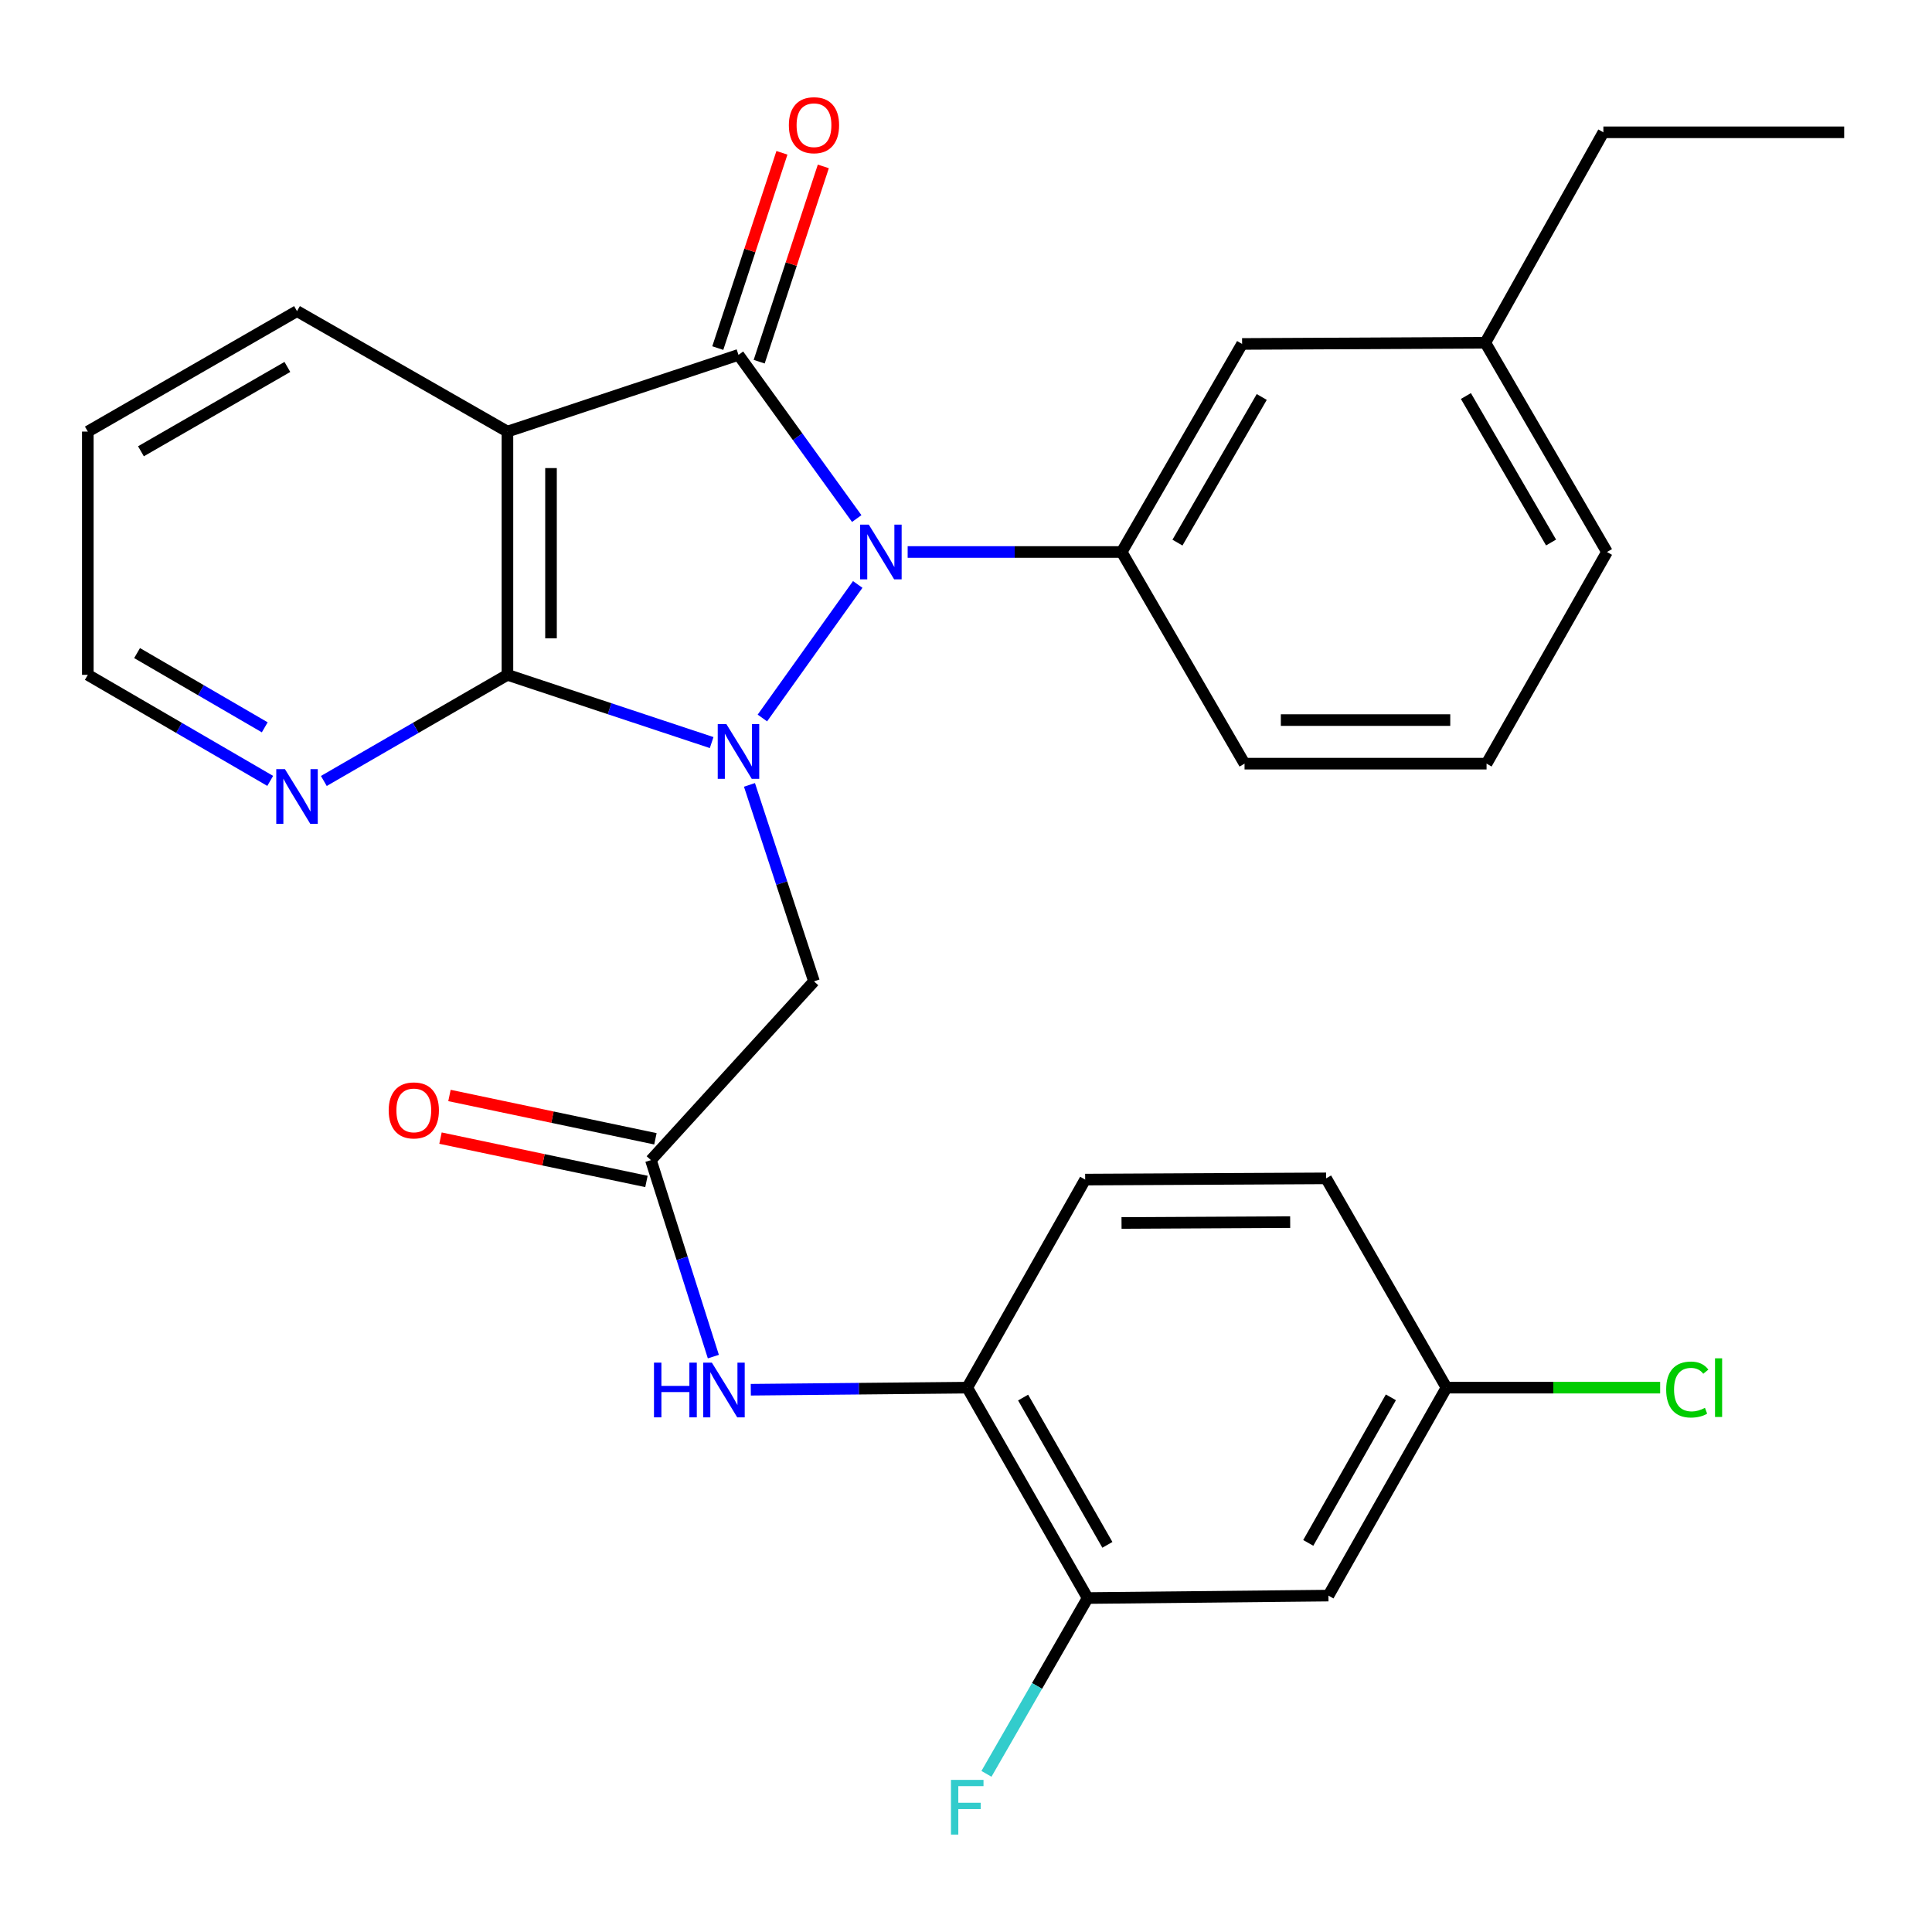 <?xml version='1.0' encoding='iso-8859-1'?>
<svg version='1.1' baseProfile='full'
              xmlns='http://www.w3.org/2000/svg'
                      xmlns:rdkit='http://www.rdkit.org/xml'
                      xmlns:xlink='http://www.w3.org/1999/xlink'
                  xml:space='preserve'
width='1000px' height='1000px' viewBox='0 0 1000 1000'>
<!-- END OF HEADER -->
<rect style='opacity:1.0;fill:#FFFFFF;stroke:none' width='1000' height='1000' x='0' y='0'> </rect>
<path class='bond-0' d='M 394.611,371.633 L 443.955,302.511' style='fill:none;fill-rule:evenodd;stroke:#0000FF;stroke-width:6px;stroke-linecap:butt;stroke-linejoin:miter;stroke-opacity:1' />
<path class='bond-2' d='M 368.348,384.357 L 315.498,366.827' style='fill:none;fill-rule:evenodd;stroke:#0000FF;stroke-width:6px;stroke-linecap:butt;stroke-linejoin:miter;stroke-opacity:1' />
<path class='bond-2' d='M 315.498,366.827 L 262.648,349.297' style='fill:none;fill-rule:evenodd;stroke:#000000;stroke-width:6px;stroke-linecap:butt;stroke-linejoin:miter;stroke-opacity:1' />
<path class='bond-4' d='M 387.918,406.255 L 404.617,457.098' style='fill:none;fill-rule:evenodd;stroke:#0000FF;stroke-width:6px;stroke-linecap:butt;stroke-linejoin:miter;stroke-opacity:1' />
<path class='bond-4' d='M 404.617,457.098 L 421.317,507.941' style='fill:none;fill-rule:evenodd;stroke:#000000;stroke-width:6px;stroke-linecap:butt;stroke-linejoin:miter;stroke-opacity:1' />
<path class='bond-1' d='M 443.444,268.405 L 412.841,226.046' style='fill:none;fill-rule:evenodd;stroke:#0000FF;stroke-width:6px;stroke-linecap:butt;stroke-linejoin:miter;stroke-opacity:1' />
<path class='bond-1' d='M 412.841,226.046 L 382.238,183.686' style='fill:none;fill-rule:evenodd;stroke:#000000;stroke-width:6px;stroke-linecap:butt;stroke-linejoin:miter;stroke-opacity:1' />
<path class='bond-5' d='M 469.803,285.711 L 525.196,285.711' style='fill:none;fill-rule:evenodd;stroke:#0000FF;stroke-width:6px;stroke-linecap:butt;stroke-linejoin:miter;stroke-opacity:1' />
<path class='bond-5' d='M 525.196,285.711 L 580.588,285.711' style='fill:none;fill-rule:evenodd;stroke:#000000;stroke-width:6px;stroke-linecap:butt;stroke-linejoin:miter;stroke-opacity:1' />
<path class='bond-11' d='M 392.951,187.205 L 409.552,136.668' style='fill:none;fill-rule:evenodd;stroke:#000000;stroke-width:6px;stroke-linecap:butt;stroke-linejoin:miter;stroke-opacity:1' />
<path class='bond-11' d='M 409.552,136.668 L 426.153,86.132' style='fill:none;fill-rule:evenodd;stroke:#FF0000;stroke-width:6px;stroke-linecap:butt;stroke-linejoin:miter;stroke-opacity:1' />
<path class='bond-11' d='M 371.525,180.167 L 388.126,129.63' style='fill:none;fill-rule:evenodd;stroke:#000000;stroke-width:6px;stroke-linecap:butt;stroke-linejoin:miter;stroke-opacity:1' />
<path class='bond-11' d='M 388.126,129.63 L 404.727,79.093' style='fill:none;fill-rule:evenodd;stroke:#FF0000;stroke-width:6px;stroke-linecap:butt;stroke-linejoin:miter;stroke-opacity:1' />
<path class='bond-29' d='M 382.238,183.686 L 262.648,223.391' style='fill:none;fill-rule:evenodd;stroke:#000000;stroke-width:6px;stroke-linecap:butt;stroke-linejoin:miter;stroke-opacity:1' />
<path class='bond-3' d='M 262.648,349.297 L 262.648,223.391' style='fill:none;fill-rule:evenodd;stroke:#000000;stroke-width:6px;stroke-linecap:butt;stroke-linejoin:miter;stroke-opacity:1' />
<path class='bond-3' d='M 285.2,330.411 L 285.2,242.277' style='fill:none;fill-rule:evenodd;stroke:#000000;stroke-width:6px;stroke-linecap:butt;stroke-linejoin:miter;stroke-opacity:1' />
<path class='bond-9' d='M 262.648,349.297 L 215.132,376.763' style='fill:none;fill-rule:evenodd;stroke:#000000;stroke-width:6px;stroke-linecap:butt;stroke-linejoin:miter;stroke-opacity:1' />
<path class='bond-9' d='M 215.132,376.763 L 167.617,404.23' style='fill:none;fill-rule:evenodd;stroke:#0000FF;stroke-width:6px;stroke-linecap:butt;stroke-linejoin:miter;stroke-opacity:1' />
<path class='bond-18' d='M 262.648,223.391 L 153.732,161.034' style='fill:none;fill-rule:evenodd;stroke:#000000;stroke-width:6px;stroke-linecap:butt;stroke-linejoin:miter;stroke-opacity:1' />
<path class='bond-6' d='M 421.317,507.941 L 336.92,600.481' style='fill:none;fill-rule:evenodd;stroke:#000000;stroke-width:6px;stroke-linecap:butt;stroke-linejoin:miter;stroke-opacity:1' />
<path class='bond-13' d='M 580.588,285.711 L 642.908,178.023' style='fill:none;fill-rule:evenodd;stroke:#000000;stroke-width:6px;stroke-linecap:butt;stroke-linejoin:miter;stroke-opacity:1' />
<path class='bond-13' d='M 609.455,280.854 L 653.079,205.473' style='fill:none;fill-rule:evenodd;stroke:#000000;stroke-width:6px;stroke-linecap:butt;stroke-linejoin:miter;stroke-opacity:1' />
<path class='bond-22' d='M 580.588,285.711 L 644.173,395.266' style='fill:none;fill-rule:evenodd;stroke:#000000;stroke-width:6px;stroke-linecap:butt;stroke-linejoin:miter;stroke-opacity:1' />
<path class='bond-7' d='M 336.92,600.481 L 353.075,651.329' style='fill:none;fill-rule:evenodd;stroke:#000000;stroke-width:6px;stroke-linecap:butt;stroke-linejoin:miter;stroke-opacity:1' />
<path class='bond-7' d='M 353.075,651.329 L 369.231,702.177' style='fill:none;fill-rule:evenodd;stroke:#0000FF;stroke-width:6px;stroke-linecap:butt;stroke-linejoin:miter;stroke-opacity:1' />
<path class='bond-14' d='M 339.242,589.447 L 285.942,578.233' style='fill:none;fill-rule:evenodd;stroke:#000000;stroke-width:6px;stroke-linecap:butt;stroke-linejoin:miter;stroke-opacity:1' />
<path class='bond-14' d='M 285.942,578.233 L 232.642,567.019' style='fill:none;fill-rule:evenodd;stroke:#FF0000;stroke-width:6px;stroke-linecap:butt;stroke-linejoin:miter;stroke-opacity:1' />
<path class='bond-14' d='M 334.599,611.516 L 281.299,600.302' style='fill:none;fill-rule:evenodd;stroke:#000000;stroke-width:6px;stroke-linecap:butt;stroke-linejoin:miter;stroke-opacity:1' />
<path class='bond-14' d='M 281.299,600.302 L 227.999,589.088' style='fill:none;fill-rule:evenodd;stroke:#FF0000;stroke-width:6px;stroke-linecap:butt;stroke-linejoin:miter;stroke-opacity:1' />
<path class='bond-8' d='M 388.609,719.324 L 444.624,718.784' style='fill:none;fill-rule:evenodd;stroke:#0000FF;stroke-width:6px;stroke-linecap:butt;stroke-linejoin:miter;stroke-opacity:1' />
<path class='bond-8' d='M 444.624,718.784 L 500.639,718.243' style='fill:none;fill-rule:evenodd;stroke:#000000;stroke-width:6px;stroke-linecap:butt;stroke-linejoin:miter;stroke-opacity:1' />
<path class='bond-10' d='M 500.639,718.243 L 562.959,827.146' style='fill:none;fill-rule:evenodd;stroke:#000000;stroke-width:6px;stroke-linecap:butt;stroke-linejoin:miter;stroke-opacity:1' />
<path class='bond-10' d='M 529.561,723.377 L 573.185,799.61' style='fill:none;fill-rule:evenodd;stroke:#000000;stroke-width:6px;stroke-linecap:butt;stroke-linejoin:miter;stroke-opacity:1' />
<path class='bond-15' d='M 500.639,718.243 L 561.681,610.555' style='fill:none;fill-rule:evenodd;stroke:#000000;stroke-width:6px;stroke-linecap:butt;stroke-linejoin:miter;stroke-opacity:1' />
<path class='bond-24' d='M 139.86,404.19 L 92.657,376.744' style='fill:none;fill-rule:evenodd;stroke:#0000FF;stroke-width:6px;stroke-linecap:butt;stroke-linejoin:miter;stroke-opacity:1' />
<path class='bond-24' d='M 92.657,376.744 L 45.455,349.297' style='fill:none;fill-rule:evenodd;stroke:#000000;stroke-width:6px;stroke-linecap:butt;stroke-linejoin:miter;stroke-opacity:1' />
<path class='bond-24' d='M 137.036,376.46 L 103.994,357.247' style='fill:none;fill-rule:evenodd;stroke:#0000FF;stroke-width:6px;stroke-linecap:butt;stroke-linejoin:miter;stroke-opacity:1' />
<path class='bond-24' d='M 103.994,357.247 L 70.952,338.035' style='fill:none;fill-rule:evenodd;stroke:#000000;stroke-width:6px;stroke-linecap:butt;stroke-linejoin:miter;stroke-opacity:1' />
<path class='bond-12' d='M 562.959,827.146 L 687.599,825.881' style='fill:none;fill-rule:evenodd;stroke:#000000;stroke-width:6px;stroke-linecap:butt;stroke-linejoin:miter;stroke-opacity:1' />
<path class='bond-17' d='M 562.959,827.146 L 536.773,872.643' style='fill:none;fill-rule:evenodd;stroke:#000000;stroke-width:6px;stroke-linecap:butt;stroke-linejoin:miter;stroke-opacity:1' />
<path class='bond-17' d='M 536.773,872.643 L 510.587,918.14' style='fill:none;fill-rule:evenodd;stroke:#33CCCC;stroke-width:6px;stroke-linecap:butt;stroke-linejoin:miter;stroke-opacity:1' />
<path class='bond-32' d='M 687.599,825.881 L 748.691,718.243' style='fill:none;fill-rule:evenodd;stroke:#000000;stroke-width:6px;stroke-linecap:butt;stroke-linejoin:miter;stroke-opacity:1' />
<path class='bond-32' d='M 677.149,798.603 L 719.914,723.257' style='fill:none;fill-rule:evenodd;stroke:#000000;stroke-width:6px;stroke-linecap:butt;stroke-linejoin:miter;stroke-opacity:1' />
<path class='bond-19' d='M 642.908,178.023 L 768.801,177.397' style='fill:none;fill-rule:evenodd;stroke:#000000;stroke-width:6px;stroke-linecap:butt;stroke-linejoin:miter;stroke-opacity:1' />
<path class='bond-20' d='M 561.681,610.555 L 686.384,609.916' style='fill:none;fill-rule:evenodd;stroke:#000000;stroke-width:6px;stroke-linecap:butt;stroke-linejoin:miter;stroke-opacity:1' />
<path class='bond-20' d='M 580.502,633.011 L 667.794,632.564' style='fill:none;fill-rule:evenodd;stroke:#000000;stroke-width:6px;stroke-linecap:butt;stroke-linejoin:miter;stroke-opacity:1' />
<path class='bond-16' d='M 748.691,718.243 L 686.384,609.916' style='fill:none;fill-rule:evenodd;stroke:#000000;stroke-width:6px;stroke-linecap:butt;stroke-linejoin:miter;stroke-opacity:1' />
<path class='bond-21' d='M 748.691,718.243 L 803.993,718.243' style='fill:none;fill-rule:evenodd;stroke:#000000;stroke-width:6px;stroke-linecap:butt;stroke-linejoin:miter;stroke-opacity:1' />
<path class='bond-21' d='M 803.993,718.243 L 859.295,718.243' style='fill:none;fill-rule:evenodd;stroke:#00CC00;stroke-width:6px;stroke-linecap:butt;stroke-linejoin:miter;stroke-opacity:1' />
<path class='bond-30' d='M 153.732,161.034 L 45.455,223.391' style='fill:none;fill-rule:evenodd;stroke:#000000;stroke-width:6px;stroke-linecap:butt;stroke-linejoin:miter;stroke-opacity:1' />
<path class='bond-30' d='M 148.745,189.93 L 72.951,233.581' style='fill:none;fill-rule:evenodd;stroke:#000000;stroke-width:6px;stroke-linecap:butt;stroke-linejoin:miter;stroke-opacity:1' />
<path class='bond-26' d='M 768.801,177.397 L 829.905,68.481' style='fill:none;fill-rule:evenodd;stroke:#000000;stroke-width:6px;stroke-linecap:butt;stroke-linejoin:miter;stroke-opacity:1' />
<path class='bond-31' d='M 768.801,177.397 L 831.772,285.711' style='fill:none;fill-rule:evenodd;stroke:#000000;stroke-width:6px;stroke-linecap:butt;stroke-linejoin:miter;stroke-opacity:1' />
<path class='bond-31' d='M 758.749,204.979 L 802.83,280.799' style='fill:none;fill-rule:evenodd;stroke:#000000;stroke-width:6px;stroke-linecap:butt;stroke-linejoin:miter;stroke-opacity:1' />
<path class='bond-23' d='M 644.173,395.266 L 769.44,395.266' style='fill:none;fill-rule:evenodd;stroke:#000000;stroke-width:6px;stroke-linecap:butt;stroke-linejoin:miter;stroke-opacity:1' />
<path class='bond-23' d='M 662.963,372.714 L 750.65,372.714' style='fill:none;fill-rule:evenodd;stroke:#000000;stroke-width:6px;stroke-linecap:butt;stroke-linejoin:miter;stroke-opacity:1' />
<path class='bond-25' d='M 769.44,395.266 L 831.772,285.711' style='fill:none;fill-rule:evenodd;stroke:#000000;stroke-width:6px;stroke-linecap:butt;stroke-linejoin:miter;stroke-opacity:1' />
<path class='bond-27' d='M 45.455,349.297 L 45.455,223.391' style='fill:none;fill-rule:evenodd;stroke:#000000;stroke-width:6px;stroke-linecap:butt;stroke-linejoin:miter;stroke-opacity:1' />
<path class='bond-28' d='M 829.905,68.481 L 954.545,68.481' style='fill:none;fill-rule:evenodd;stroke:#000000;stroke-width:6px;stroke-linecap:butt;stroke-linejoin:miter;stroke-opacity:1' />
<path  class='atom-0' d='M 375.978 374.804
L 385.258 389.804
Q 386.178 391.284, 387.658 393.964
Q 389.138 396.644, 389.218 396.804
L 389.218 374.804
L 392.978 374.804
L 392.978 403.124
L 389.098 403.124
L 379.138 386.724
Q 377.978 384.804, 376.738 382.604
Q 375.538 380.404, 375.178 379.724
L 375.178 403.124
L 371.498 403.124
L 371.498 374.804
L 375.978 374.804
' fill='#0000FF'/>
<path  class='atom-1' d='M 449.687 271.551
L 458.967 286.551
Q 459.887 288.031, 461.367 290.711
Q 462.847 293.391, 462.927 293.551
L 462.927 271.551
L 466.687 271.551
L 466.687 299.871
L 462.807 299.871
L 452.847 283.471
Q 451.687 281.551, 450.447 279.351
Q 449.247 277.151, 448.887 276.471
L 448.887 299.871
L 445.207 299.871
L 445.207 271.551
L 449.687 271.551
' fill='#0000FF'/>
<path  class='atom-8' d='M 338.501 705.298
L 342.341 705.298
L 342.341 717.338
L 356.821 717.338
L 356.821 705.298
L 360.661 705.298
L 360.661 733.618
L 356.821 733.618
L 356.821 720.538
L 342.341 720.538
L 342.341 733.618
L 338.501 733.618
L 338.501 705.298
' fill='#0000FF'/>
<path  class='atom-8' d='M 368.461 705.298
L 377.741 720.298
Q 378.661 721.778, 380.141 724.458
Q 381.621 727.138, 381.701 727.298
L 381.701 705.298
L 385.461 705.298
L 385.461 733.618
L 381.581 733.618
L 371.621 717.218
Q 370.461 715.298, 369.221 713.098
Q 368.021 710.898, 367.661 710.218
L 367.661 733.618
L 363.981 733.618
L 363.981 705.298
L 368.461 705.298
' fill='#0000FF'/>
<path  class='atom-10' d='M 147.472 398.096
L 156.752 413.096
Q 157.672 414.576, 159.152 417.256
Q 160.632 419.936, 160.712 420.096
L 160.712 398.096
L 164.472 398.096
L 164.472 426.416
L 160.592 426.416
L 150.632 410.016
Q 149.472 408.096, 148.232 405.896
Q 147.032 403.696, 146.672 403.016
L 146.672 426.416
L 142.992 426.416
L 142.992 398.096
L 147.472 398.096
' fill='#0000FF'/>
<path  class='atom-12' d='M 408.317 64.802
Q 408.317 58.002, 411.677 54.202
Q 415.037 50.402, 421.317 50.402
Q 427.597 50.402, 430.957 54.202
Q 434.317 58.002, 434.317 64.802
Q 434.317 71.682, 430.917 75.602
Q 427.517 79.482, 421.317 79.482
Q 415.077 79.482, 411.677 75.602
Q 408.317 71.722, 408.317 64.802
M 421.317 76.282
Q 425.637 76.282, 427.957 73.402
Q 430.317 70.482, 430.317 64.802
Q 430.317 59.242, 427.957 56.442
Q 425.637 53.602, 421.317 53.602
Q 416.997 53.602, 414.637 56.402
Q 412.317 59.202, 412.317 64.802
Q 412.317 70.522, 414.637 73.402
Q 416.997 76.282, 421.317 76.282
' fill='#FF0000'/>
<path  class='atom-15' d='M 201.185 574.739
Q 201.185 567.939, 204.545 564.139
Q 207.905 560.339, 214.185 560.339
Q 220.465 560.339, 223.825 564.139
Q 227.185 567.939, 227.185 574.739
Q 227.185 581.619, 223.785 585.539
Q 220.385 589.419, 214.185 589.419
Q 207.945 589.419, 204.545 585.539
Q 201.185 581.659, 201.185 574.739
M 214.185 586.219
Q 218.505 586.219, 220.825 583.339
Q 223.185 580.419, 223.185 574.739
Q 223.185 569.179, 220.825 566.379
Q 218.505 563.539, 214.185 563.539
Q 209.865 563.539, 207.505 566.339
Q 205.185 569.139, 205.185 574.739
Q 205.185 580.459, 207.505 583.339
Q 209.865 586.219, 214.185 586.219
' fill='#FF0000'/>
<path  class='atom-18' d='M 492.219 921.264
L 509.059 921.264
L 509.059 924.504
L 496.019 924.504
L 496.019 933.104
L 507.619 933.104
L 507.619 936.384
L 496.019 936.384
L 496.019 949.584
L 492.219 949.584
L 492.219 921.264
' fill='#33CCCC'/>
<path  class='atom-22' d='M 862.411 719.223
Q 862.411 712.183, 865.691 708.503
Q 869.011 704.783, 875.291 704.783
Q 881.131 704.783, 884.251 708.903
L 881.611 711.063
Q 879.331 708.063, 875.291 708.063
Q 871.011 708.063, 868.731 710.943
Q 866.491 713.783, 866.491 719.223
Q 866.491 724.823, 868.811 727.703
Q 871.171 730.583, 875.731 730.583
Q 878.851 730.583, 882.491 728.703
L 883.611 731.703
Q 882.131 732.663, 879.891 733.223
Q 877.651 733.783, 875.171 733.783
Q 869.011 733.783, 865.691 730.023
Q 862.411 726.263, 862.411 719.223
' fill='#00CC00'/>
<path  class='atom-22' d='M 887.691 703.063
L 891.371 703.063
L 891.371 733.423
L 887.691 733.423
L 887.691 703.063
' fill='#00CC00'/>
</svg>
